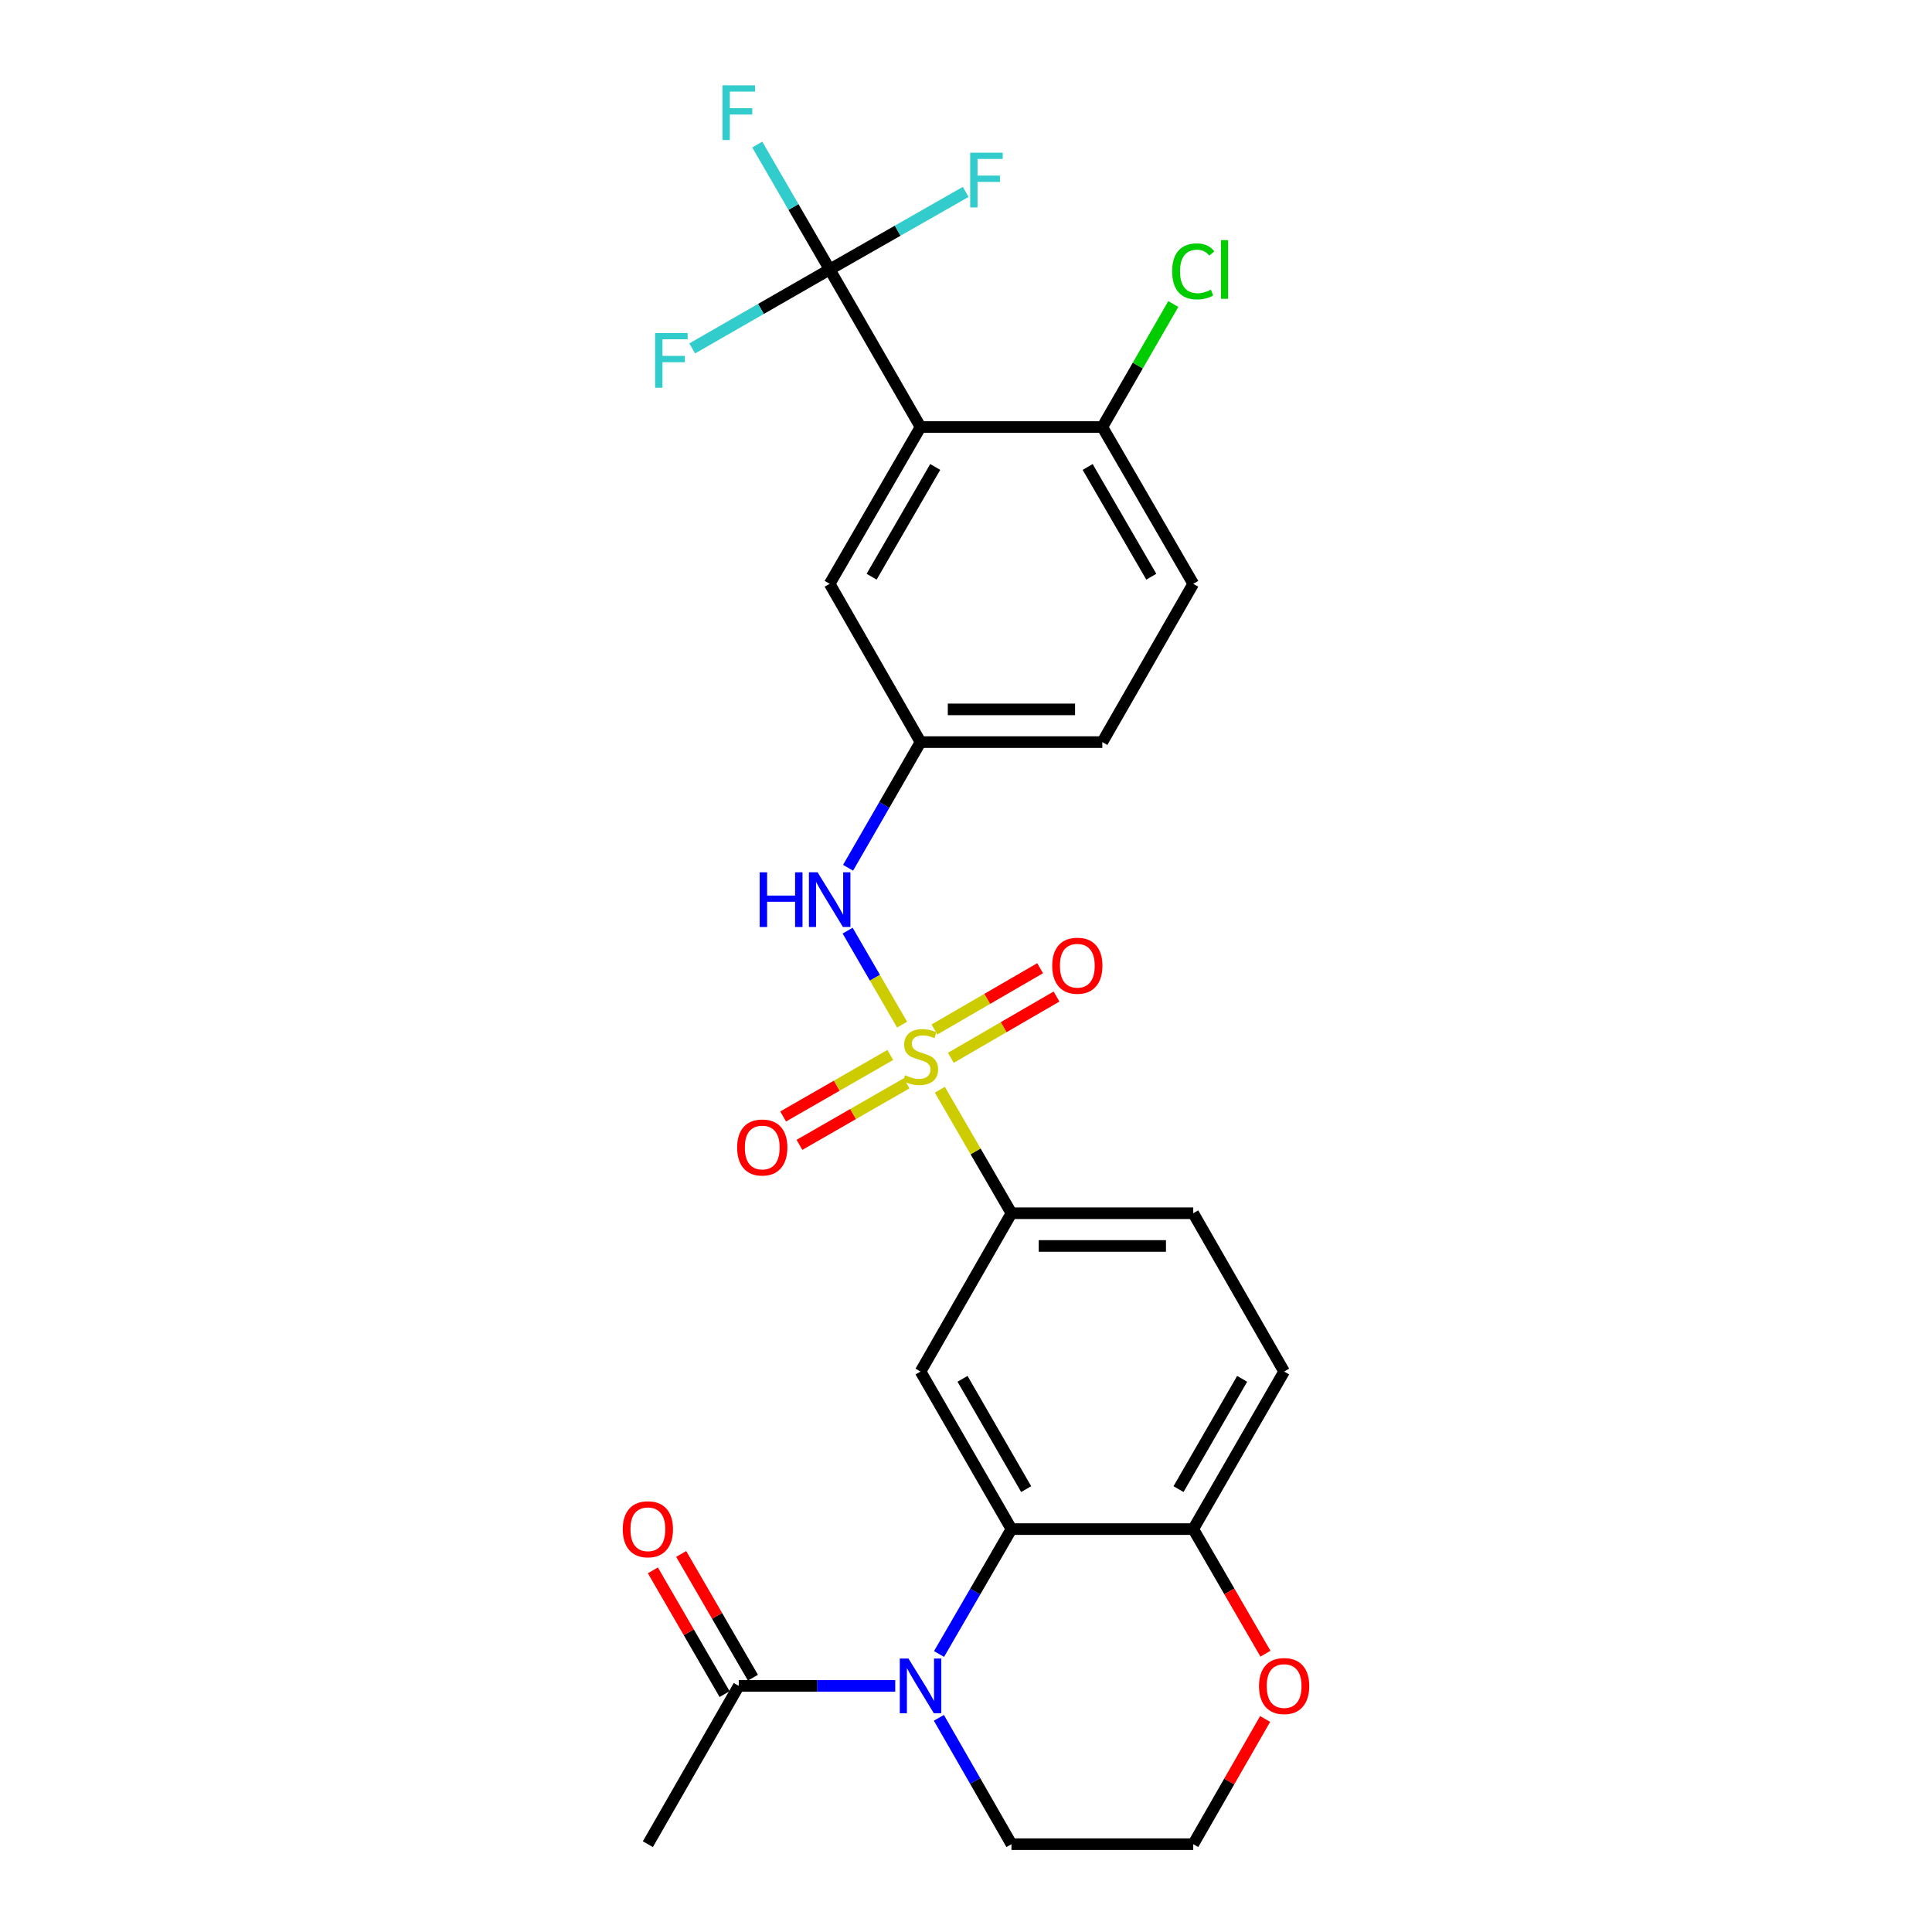 <?xml version='1.0' encoding='iso-8859-1'?>
<svg version='1.1' baseProfile='full'
              xmlns='http://www.w3.org/2000/svg'
                      xmlns:rdkit='http://www.rdkit.org/xml'
                      xmlns:xlink='http://www.w3.org/1999/xlink'
                  xml:space='preserve'
width='1000px' height='1000px' viewBox='0 0 1000 1000'>
<!-- END OF HEADER -->
<rect style='opacity:1.0;fill:#FFFFFF;stroke:none' width='1000' height='1000' x='0' y='0'> </rect>
<path class='bond-5' d='M 486.461,564.042 L 504.994,596.005' style='fill:none;fill-rule:evenodd;stroke:#CCCC00;stroke-width:6px;stroke-linecap:butt;stroke-linejoin:miter;stroke-opacity:1' />
<path class='bond-5' d='M 504.994,596.005 L 523.527,627.968' style='fill:none;fill-rule:evenodd;stroke:#000000;stroke-width:6px;stroke-linecap:butt;stroke-linejoin:miter;stroke-opacity:1' />
<path class='bond-6' d='M 466.929,530.352 L 452.829,506.024' style='fill:none;fill-rule:evenodd;stroke:#CCCC00;stroke-width:6px;stroke-linecap:butt;stroke-linejoin:miter;stroke-opacity:1' />
<path class='bond-6' d='M 452.829,506.024 L 438.728,481.696' style='fill:none;fill-rule:evenodd;stroke:#0000FF;stroke-width:6px;stroke-linecap:butt;stroke-linejoin:miter;stroke-opacity:1' />
<path class='bond-9' d='M 460.813,546.042 L 433.084,561.964' style='fill:none;fill-rule:evenodd;stroke:#CCCC00;stroke-width:6px;stroke-linecap:butt;stroke-linejoin:miter;stroke-opacity:1' />
<path class='bond-9' d='M 433.084,561.964 L 405.356,577.886' style='fill:none;fill-rule:evenodd;stroke:#FF0000;stroke-width:6px;stroke-linecap:butt;stroke-linejoin:miter;stroke-opacity:1' />
<path class='bond-9' d='M 469.248,560.732 L 441.52,576.654' style='fill:none;fill-rule:evenodd;stroke:#CCCC00;stroke-width:6px;stroke-linecap:butt;stroke-linejoin:miter;stroke-opacity:1' />
<path class='bond-9' d='M 441.52,576.654 L 413.791,592.576' style='fill:none;fill-rule:evenodd;stroke:#FF0000;stroke-width:6px;stroke-linecap:butt;stroke-linejoin:miter;stroke-opacity:1' />
<path class='bond-10' d='M 492.146,547.521 L 519.501,531.663' style='fill:none;fill-rule:evenodd;stroke:#CCCC00;stroke-width:6px;stroke-linecap:butt;stroke-linejoin:miter;stroke-opacity:1' />
<path class='bond-10' d='M 519.501,531.663 L 546.856,515.804' style='fill:none;fill-rule:evenodd;stroke:#FF0000;stroke-width:6px;stroke-linecap:butt;stroke-linejoin:miter;stroke-opacity:1' />
<path class='bond-10' d='M 483.65,532.866 L 511.005,517.008' style='fill:none;fill-rule:evenodd;stroke:#CCCC00;stroke-width:6px;stroke-linecap:butt;stroke-linejoin:miter;stroke-opacity:1' />
<path class='bond-10' d='M 511.005,517.008 L 538.36,501.149' style='fill:none;fill-rule:evenodd;stroke:#FF0000;stroke-width:6px;stroke-linecap:butt;stroke-linejoin:miter;stroke-opacity:1' />
<path class='bond-0' d='M 486.043,856.109 L 504.785,823.786' style='fill:none;fill-rule:evenodd;stroke:#0000FF;stroke-width:6px;stroke-linecap:butt;stroke-linejoin:miter;stroke-opacity:1' />
<path class='bond-0' d='M 504.785,823.786 L 523.527,791.464' style='fill:none;fill-rule:evenodd;stroke:#000000;stroke-width:6px;stroke-linecap:butt;stroke-linejoin:miter;stroke-opacity:1' />
<path class='bond-7' d='M 463.38,872.614 L 422.881,872.614' style='fill:none;fill-rule:evenodd;stroke:#0000FF;stroke-width:6px;stroke-linecap:butt;stroke-linejoin:miter;stroke-opacity:1' />
<path class='bond-7' d='M 422.881,872.614 L 382.382,872.614' style='fill:none;fill-rule:evenodd;stroke:#000000;stroke-width:6px;stroke-linecap:butt;stroke-linejoin:miter;stroke-opacity:1' />
<path class='bond-22' d='M 485.962,889.136 L 504.744,921.841' style='fill:none;fill-rule:evenodd;stroke:#0000FF;stroke-width:6px;stroke-linecap:butt;stroke-linejoin:miter;stroke-opacity:1' />
<path class='bond-22' d='M 504.744,921.841 L 523.527,954.545' style='fill:none;fill-rule:evenodd;stroke:#000000;stroke-width:6px;stroke-linecap:butt;stroke-linejoin:miter;stroke-opacity:1' />
<path class='bond-1' d='M 476.473,221.03 L 429.437,302.18' style='fill:none;fill-rule:evenodd;stroke:#000000;stroke-width:6px;stroke-linecap:butt;stroke-linejoin:miter;stroke-opacity:1' />
<path class='bond-1' d='M 484.073,241.697 L 451.148,298.503' style='fill:none;fill-rule:evenodd;stroke:#000000;stroke-width:6px;stroke-linecap:butt;stroke-linejoin:miter;stroke-opacity:1' />
<path class='bond-3' d='M 476.473,221.03 L 429.437,139.475' style='fill:none;fill-rule:evenodd;stroke:#000000;stroke-width:6px;stroke-linecap:butt;stroke-linejoin:miter;stroke-opacity:1' />
<path class='bond-28' d='M 476.473,221.03 L 570.563,221.03' style='fill:none;fill-rule:evenodd;stroke:#000000;stroke-width:6px;stroke-linecap:butt;stroke-linejoin:miter;stroke-opacity:1' />
<path class='bond-2' d='M 523.527,791.464 L 476.473,709.909' style='fill:none;fill-rule:evenodd;stroke:#000000;stroke-width:6px;stroke-linecap:butt;stroke-linejoin:miter;stroke-opacity:1' />
<path class='bond-2' d='M 531.142,770.765 L 498.203,713.676' style='fill:none;fill-rule:evenodd;stroke:#000000;stroke-width:6px;stroke-linecap:butt;stroke-linejoin:miter;stroke-opacity:1' />
<path class='bond-27' d='M 523.527,791.464 L 617.618,791.464' style='fill:none;fill-rule:evenodd;stroke:#000000;stroke-width:6px;stroke-linecap:butt;stroke-linejoin:miter;stroke-opacity:1' />
<path class='bond-18' d='M 429.437,139.475 L 464.634,119.405' style='fill:none;fill-rule:evenodd;stroke:#000000;stroke-width:6px;stroke-linecap:butt;stroke-linejoin:miter;stroke-opacity:1' />
<path class='bond-18' d='M 464.634,119.405 L 499.832,99.335' style='fill:none;fill-rule:evenodd;stroke:#33CCCC;stroke-width:6px;stroke-linecap:butt;stroke-linejoin:miter;stroke-opacity:1' />
<path class='bond-19' d='M 429.437,139.475 L 393.862,159.906' style='fill:none;fill-rule:evenodd;stroke:#000000;stroke-width:6px;stroke-linecap:butt;stroke-linejoin:miter;stroke-opacity:1' />
<path class='bond-19' d='M 393.862,159.906 L 358.288,180.337' style='fill:none;fill-rule:evenodd;stroke:#33CCCC;stroke-width:6px;stroke-linecap:butt;stroke-linejoin:miter;stroke-opacity:1' />
<path class='bond-20' d='M 429.437,139.475 L 410.695,107.152' style='fill:none;fill-rule:evenodd;stroke:#000000;stroke-width:6px;stroke-linecap:butt;stroke-linejoin:miter;stroke-opacity:1' />
<path class='bond-20' d='M 410.695,107.152 L 391.953,74.83' style='fill:none;fill-rule:evenodd;stroke:#33CCCC;stroke-width:6px;stroke-linecap:butt;stroke-linejoin:miter;stroke-opacity:1' />
<path class='bond-4' d='M 476.473,709.909 L 523.527,627.968' style='fill:none;fill-rule:evenodd;stroke:#000000;stroke-width:6px;stroke-linecap:butt;stroke-linejoin:miter;stroke-opacity:1' />
<path class='bond-16' d='M 523.527,627.968 L 617.618,627.968' style='fill:none;fill-rule:evenodd;stroke:#000000;stroke-width:6px;stroke-linecap:butt;stroke-linejoin:miter;stroke-opacity:1' />
<path class='bond-16' d='M 537.641,644.907 L 603.504,644.907' style='fill:none;fill-rule:evenodd;stroke:#000000;stroke-width:6px;stroke-linecap:butt;stroke-linejoin:miter;stroke-opacity:1' />
<path class='bond-13' d='M 438.961,449.153 L 457.717,416.633' style='fill:none;fill-rule:evenodd;stroke:#0000FF;stroke-width:6px;stroke-linecap:butt;stroke-linejoin:miter;stroke-opacity:1' />
<path class='bond-13' d='M 457.717,416.633 L 476.473,384.112' style='fill:none;fill-rule:evenodd;stroke:#000000;stroke-width:6px;stroke-linecap:butt;stroke-linejoin:miter;stroke-opacity:1' />
<path class='bond-15' d='M 389.71,868.366 L 371.145,836.343' style='fill:none;fill-rule:evenodd;stroke:#000000;stroke-width:6px;stroke-linecap:butt;stroke-linejoin:miter;stroke-opacity:1' />
<path class='bond-15' d='M 371.145,836.343 L 352.581,804.321' style='fill:none;fill-rule:evenodd;stroke:#FF0000;stroke-width:6px;stroke-linecap:butt;stroke-linejoin:miter;stroke-opacity:1' />
<path class='bond-15' d='M 375.055,876.862 L 356.49,844.839' style='fill:none;fill-rule:evenodd;stroke:#000000;stroke-width:6px;stroke-linecap:butt;stroke-linejoin:miter;stroke-opacity:1' />
<path class='bond-15' d='M 356.49,844.839 L 337.926,812.817' style='fill:none;fill-rule:evenodd;stroke:#FF0000;stroke-width:6px;stroke-linecap:butt;stroke-linejoin:miter;stroke-opacity:1' />
<path class='bond-26' d='M 382.382,872.614 L 335.337,954.545' style='fill:none;fill-rule:evenodd;stroke:#000000;stroke-width:6px;stroke-linecap:butt;stroke-linejoin:miter;stroke-opacity:1' />
<path class='bond-8' d='M 617.618,791.464 L 664.663,709.909' style='fill:none;fill-rule:evenodd;stroke:#000000;stroke-width:6px;stroke-linecap:butt;stroke-linejoin:miter;stroke-opacity:1' />
<path class='bond-8' d='M 610.001,770.766 L 642.933,713.678' style='fill:none;fill-rule:evenodd;stroke:#000000;stroke-width:6px;stroke-linecap:butt;stroke-linejoin:miter;stroke-opacity:1' />
<path class='bond-14' d='M 617.618,791.464 L 636.31,823.706' style='fill:none;fill-rule:evenodd;stroke:#000000;stroke-width:6px;stroke-linecap:butt;stroke-linejoin:miter;stroke-opacity:1' />
<path class='bond-14' d='M 636.31,823.706 L 655.002,855.949' style='fill:none;fill-rule:evenodd;stroke:#FF0000;stroke-width:6px;stroke-linecap:butt;stroke-linejoin:miter;stroke-opacity:1' />
<path class='bond-11' d='M 570.563,221.03 L 617.618,302.18' style='fill:none;fill-rule:evenodd;stroke:#000000;stroke-width:6px;stroke-linecap:butt;stroke-linejoin:miter;stroke-opacity:1' />
<path class='bond-11' d='M 562.967,241.7 L 595.905,298.505' style='fill:none;fill-rule:evenodd;stroke:#000000;stroke-width:6px;stroke-linecap:butt;stroke-linejoin:miter;stroke-opacity:1' />
<path class='bond-24' d='M 570.563,221.03 L 588.928,189.2' style='fill:none;fill-rule:evenodd;stroke:#000000;stroke-width:6px;stroke-linecap:butt;stroke-linejoin:miter;stroke-opacity:1' />
<path class='bond-24' d='M 588.928,189.2 L 607.293,157.369' style='fill:none;fill-rule:evenodd;stroke:#00CC00;stroke-width:6px;stroke-linecap:butt;stroke-linejoin:miter;stroke-opacity:1' />
<path class='bond-12' d='M 429.437,302.18 L 476.473,384.112' style='fill:none;fill-rule:evenodd;stroke:#000000;stroke-width:6px;stroke-linecap:butt;stroke-linejoin:miter;stroke-opacity:1' />
<path class='bond-23' d='M 476.473,384.112 L 570.563,384.112' style='fill:none;fill-rule:evenodd;stroke:#000000;stroke-width:6px;stroke-linecap:butt;stroke-linejoin:miter;stroke-opacity:1' />
<path class='bond-23' d='M 490.586,367.172 L 556.45,367.172' style='fill:none;fill-rule:evenodd;stroke:#000000;stroke-width:6px;stroke-linecap:butt;stroke-linejoin:miter;stroke-opacity:1' />
<path class='bond-25' d='M 654.831,889.736 L 636.225,922.141' style='fill:none;fill-rule:evenodd;stroke:#FF0000;stroke-width:6px;stroke-linecap:butt;stroke-linejoin:miter;stroke-opacity:1' />
<path class='bond-25' d='M 636.225,922.141 L 617.618,954.545' style='fill:none;fill-rule:evenodd;stroke:#000000;stroke-width:6px;stroke-linecap:butt;stroke-linejoin:miter;stroke-opacity:1' />
<path class='bond-17' d='M 617.618,627.968 L 664.663,709.909' style='fill:none;fill-rule:evenodd;stroke:#000000;stroke-width:6px;stroke-linecap:butt;stroke-linejoin:miter;stroke-opacity:1' />
<path class='bond-21' d='M 617.618,302.18 L 570.563,384.112' style='fill:none;fill-rule:evenodd;stroke:#000000;stroke-width:6px;stroke-linecap:butt;stroke-linejoin:miter;stroke-opacity:1' />
<path class='bond-29' d='M 523.527,954.545 L 617.618,954.545' style='fill:none;fill-rule:evenodd;stroke:#000000;stroke-width:6px;stroke-linecap:butt;stroke-linejoin:miter;stroke-opacity:1' />
<path  class='atom-0' d='M 468.473 556.537
Q 468.793 556.657, 470.113 557.217
Q 471.433 557.777, 472.873 558.137
Q 474.353 558.457, 475.793 558.457
Q 478.473 558.457, 480.033 557.177
Q 481.593 555.857, 481.593 553.577
Q 481.593 552.017, 480.793 551.057
Q 480.033 550.097, 478.833 549.577
Q 477.633 549.057, 475.633 548.457
Q 473.113 547.697, 471.593 546.977
Q 470.113 546.257, 469.033 544.737
Q 467.993 543.217, 467.993 540.657
Q 467.993 537.097, 470.393 534.897
Q 472.833 532.697, 477.633 532.697
Q 480.913 532.697, 484.633 534.257
L 483.713 537.337
Q 480.313 535.937, 477.753 535.937
Q 474.993 535.937, 473.473 537.097
Q 471.953 538.217, 471.993 540.177
Q 471.993 541.697, 472.753 542.617
Q 473.553 543.537, 474.673 544.057
Q 475.833 544.577, 477.753 545.177
Q 480.313 545.977, 481.833 546.777
Q 483.353 547.577, 484.433 549.217
Q 485.553 550.817, 485.553 553.577
Q 485.553 557.497, 482.913 559.617
Q 480.313 561.697, 475.953 561.697
Q 473.433 561.697, 471.513 561.137
Q 469.633 560.617, 467.393 559.697
L 468.473 556.537
' fill='#CCCC00'/>
<path  class='atom-1' d='M 470.213 858.454
L 479.493 873.454
Q 480.413 874.934, 481.893 877.614
Q 483.373 880.294, 483.453 880.454
L 483.453 858.454
L 487.213 858.454
L 487.213 886.774
L 483.333 886.774
L 473.373 870.374
Q 472.213 868.454, 470.973 866.254
Q 469.773 864.054, 469.413 863.374
L 469.413 886.774
L 465.733 886.774
L 465.733 858.454
L 470.213 858.454
' fill='#0000FF'/>
<path  class='atom-7' d='M 393.217 451.507
L 397.057 451.507
L 397.057 463.547
L 411.537 463.547
L 411.537 451.507
L 415.377 451.507
L 415.377 479.827
L 411.537 479.827
L 411.537 466.747
L 397.057 466.747
L 397.057 479.827
L 393.217 479.827
L 393.217 451.507
' fill='#0000FF'/>
<path  class='atom-7' d='M 423.177 451.507
L 432.457 466.507
Q 433.377 467.987, 434.857 470.667
Q 436.337 473.347, 436.417 473.507
L 436.417 451.507
L 440.177 451.507
L 440.177 479.827
L 436.297 479.827
L 426.337 463.427
Q 425.177 461.507, 423.937 459.307
Q 422.737 457.107, 422.377 456.427
L 422.377 479.827
L 418.697 479.827
L 418.697 451.507
L 423.177 451.507
' fill='#0000FF'/>
<path  class='atom-10' d='M 381.541 593.943
Q 381.541 587.143, 384.901 583.343
Q 388.261 579.543, 394.541 579.543
Q 400.821 579.543, 404.181 583.343
Q 407.541 587.143, 407.541 593.943
Q 407.541 600.823, 404.141 604.743
Q 400.741 608.623, 394.541 608.623
Q 388.301 608.623, 384.901 604.743
Q 381.541 600.863, 381.541 593.943
M 394.541 605.423
Q 398.861 605.423, 401.181 602.543
Q 403.541 599.623, 403.541 593.943
Q 403.541 588.383, 401.181 585.583
Q 398.861 582.743, 394.541 582.743
Q 390.221 582.743, 387.861 585.543
Q 385.541 588.343, 385.541 593.943
Q 385.541 599.663, 387.861 602.543
Q 390.221 605.423, 394.541 605.423
' fill='#FF0000'/>
<path  class='atom-11' d='M 544.623 499.852
Q 544.623 493.052, 547.983 489.252
Q 551.343 485.452, 557.623 485.452
Q 563.903 485.452, 567.263 489.252
Q 570.623 493.052, 570.623 499.852
Q 570.623 506.732, 567.223 510.652
Q 563.823 514.532, 557.623 514.532
Q 551.383 514.532, 547.983 510.652
Q 544.623 506.772, 544.623 499.852
M 557.623 511.332
Q 561.943 511.332, 564.263 508.452
Q 566.623 505.532, 566.623 499.852
Q 566.623 494.292, 564.263 491.492
Q 561.943 488.652, 557.623 488.652
Q 553.303 488.652, 550.943 491.452
Q 548.623 494.252, 548.623 499.852
Q 548.623 505.572, 550.943 508.452
Q 553.303 511.332, 557.623 511.332
' fill='#FF0000'/>
<path  class='atom-15' d='M 651.663 872.694
Q 651.663 865.894, 655.023 862.094
Q 658.383 858.294, 664.663 858.294
Q 670.943 858.294, 674.303 862.094
Q 677.663 865.894, 677.663 872.694
Q 677.663 879.574, 674.263 883.494
Q 670.863 887.374, 664.663 887.374
Q 658.423 887.374, 655.023 883.494
Q 651.663 879.614, 651.663 872.694
M 664.663 884.174
Q 668.983 884.174, 671.303 881.294
Q 673.663 878.374, 673.663 872.694
Q 673.663 867.134, 671.303 864.334
Q 668.983 861.494, 664.663 861.494
Q 660.343 861.494, 657.983 864.294
Q 655.663 867.094, 655.663 872.694
Q 655.663 878.414, 657.983 881.294
Q 660.343 884.174, 664.663 884.174
' fill='#FF0000'/>
<path  class='atom-16' d='M 322.337 791.544
Q 322.337 784.744, 325.697 780.944
Q 329.057 777.144, 335.337 777.144
Q 341.617 777.144, 344.977 780.944
Q 348.337 784.744, 348.337 791.544
Q 348.337 798.424, 344.937 802.344
Q 341.537 806.224, 335.337 806.224
Q 329.097 806.224, 325.697 802.344
Q 322.337 798.464, 322.337 791.544
M 335.337 803.024
Q 339.657 803.024, 341.977 800.144
Q 344.337 797.224, 344.337 791.544
Q 344.337 785.984, 341.977 783.184
Q 339.657 780.344, 335.337 780.344
Q 331.017 780.344, 328.657 783.144
Q 326.337 785.944, 326.337 791.544
Q 326.337 797.264, 328.657 800.144
Q 331.017 803.024, 335.337 803.024
' fill='#FF0000'/>
<path  class='atom-19' d='M 502.167 79.042
L 519.007 79.042
L 519.007 82.282
L 505.967 82.282
L 505.967 90.882
L 517.567 90.882
L 517.567 94.162
L 505.967 94.162
L 505.967 107.362
L 502.167 107.362
L 502.167 79.042
' fill='#33CCCC'/>
<path  class='atom-20' d='M 339.085 172.37
L 355.925 172.37
L 355.925 175.61
L 342.885 175.61
L 342.885 184.21
L 354.485 184.21
L 354.485 187.49
L 342.885 187.49
L 342.885 200.69
L 339.085 200.69
L 339.085 172.37
' fill='#33CCCC'/>
<path  class='atom-21' d='M 373.962 44.165
L 390.802 44.165
L 390.802 47.405
L 377.762 47.405
L 377.762 56.005
L 389.362 56.005
L 389.362 59.285
L 377.762 59.285
L 377.762 72.485
L 373.962 72.485
L 373.962 44.165
' fill='#33CCCC'/>
<path  class='atom-25' d='M 606.698 140.455
Q 606.698 133.415, 609.978 129.735
Q 613.298 126.015, 619.578 126.015
Q 625.418 126.015, 628.538 130.135
L 625.898 132.295
Q 623.618 129.295, 619.578 129.295
Q 615.298 129.295, 613.018 132.175
Q 610.778 135.015, 610.778 140.455
Q 610.778 146.055, 613.098 148.935
Q 615.458 151.815, 620.018 151.815
Q 623.138 151.815, 626.778 149.935
L 627.898 152.935
Q 626.418 153.895, 624.178 154.455
Q 621.938 155.015, 619.458 155.015
Q 613.298 155.015, 609.978 151.255
Q 606.698 147.495, 606.698 140.455
' fill='#00CC00'/>
<path  class='atom-25' d='M 631.978 124.295
L 635.658 124.295
L 635.658 154.655
L 631.978 154.655
L 631.978 124.295
' fill='#00CC00'/>
</svg>
